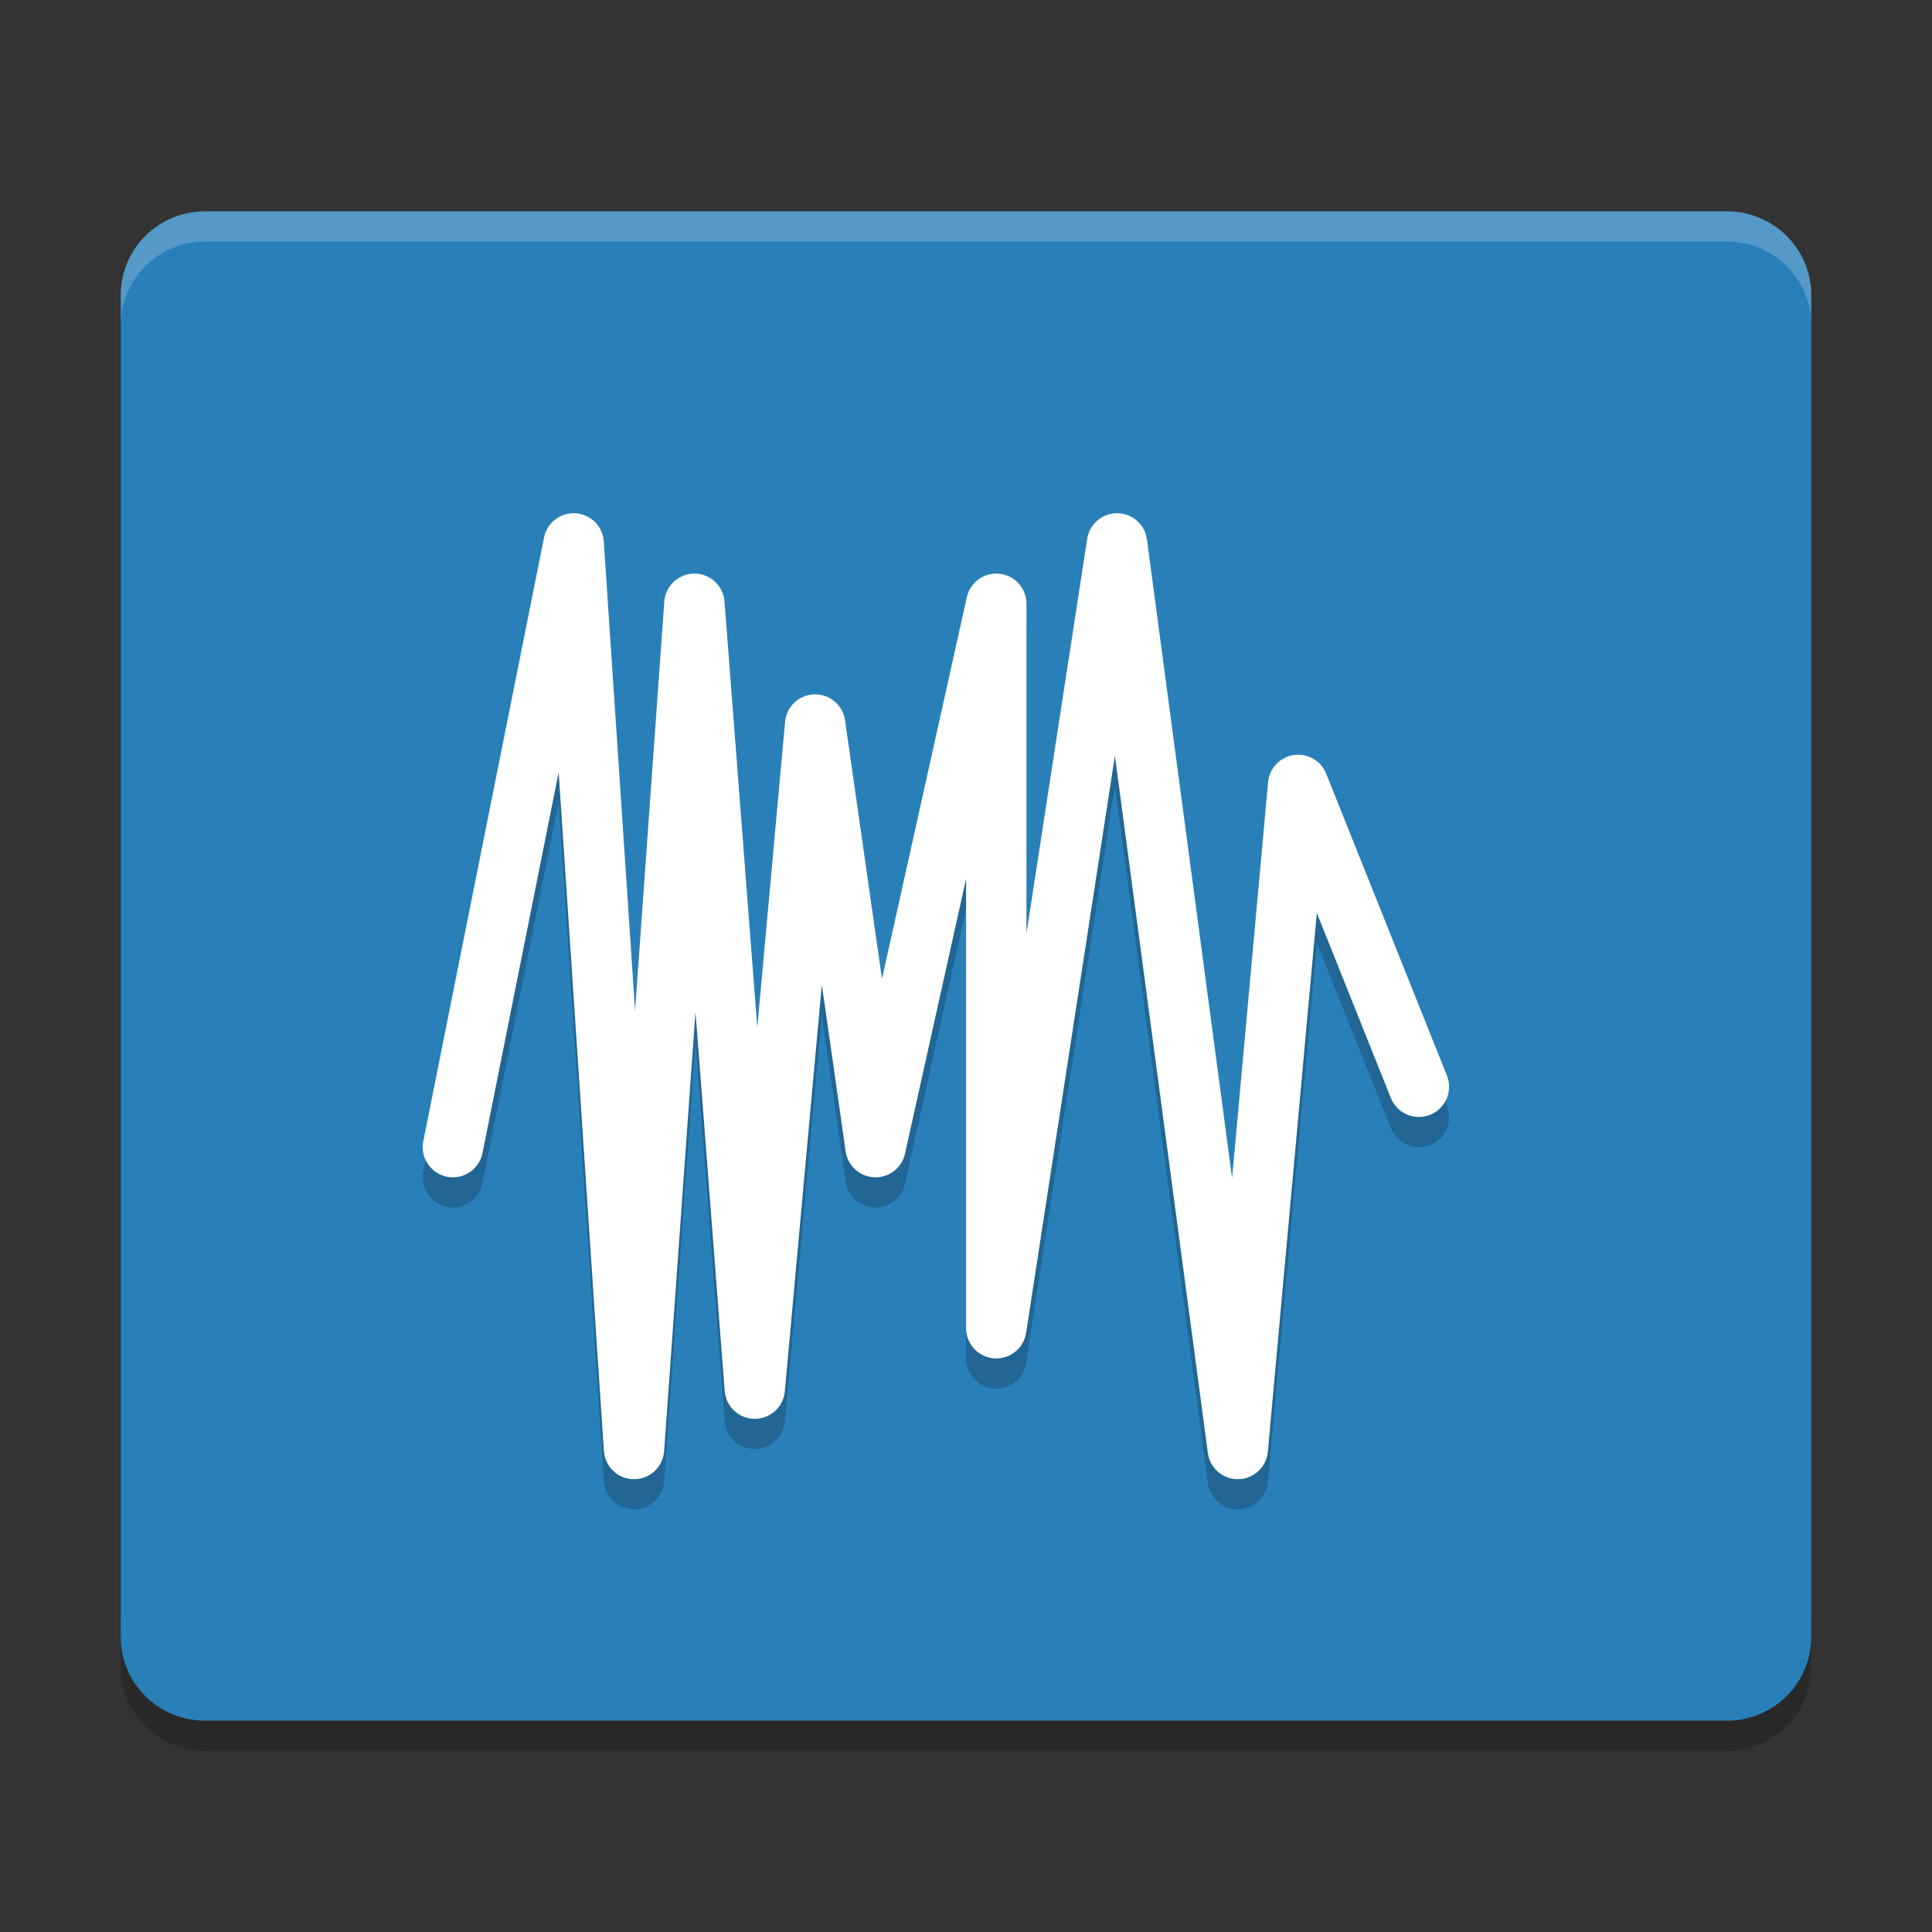 <svg xmlns="http://www.w3.org/2000/svg" xmlns:xlink="http://www.w3.org/1999/xlink" width="384pt" height="384pt" version="1.1" viewBox="0 0 384 384">
 <rect x="0" y="0" width="384" height="384" fill="#333333" stroke="none"/>
 <defs>
  <filter id="alpha" width="100%" height="100%" x="0%" y="0%" filterUnits="objectBoundingBox">
   <feColorMatrix in="SourceGraphic" type="matrix" values="0 0 0 0 1 0 0 0 0 1 0 0 0 0 1 0 0 0 1 0"/>
  </filter>
  <mask id="mask0">
   <g filter="url(#alpha)">
    <rect width="384" height="384" x="0" y="0" style="fill:rgb(0%,0%,0%);fill-opacity:0.2"/>
   </g>
  </mask>
  <clipPath id="clip1">
   <rect width="384" height="384" x="0" y="0"/>
  </clipPath>
  <g id="surface5" clip-path="url(#clip1)">
   <path style="fill:rgb(0%,0%,0%)" d="M 24 319.332 L 24 331.332 C 24 340.57 31.496 348 40.805 348 L 343.199 348 C 352.5 348 360 340.57 360 331.332 L 360 319.332 C 360 328.574 352.5 336 343.199 336 L 40.805 336 C 31.504 336 24.004 328.574 24.004 319.332 Z M 24 319.332"/>
  </g>
  <mask id="mask1">
   <g filter="url(#alpha)">
    <rect width="384" height="384" x="0" y="0" style="fill:rgb(0%,0%,0%);fill-opacity:0.2"/>
   </g>
  </mask>
  <clipPath id="clip2">
   <rect width="384" height="384" x="0" y="0"/>
  </clipPath>
  <g id="surface8" clip-path="url(#clip2)">
   <path style="fill:none;stroke-width:2;stroke-linecap:round;stroke-linejoin:round;stroke:rgb(0%,0%,0%)" d="M 15.003 39.001 L 19.003 19.001 L 21.003 49.001 L 23.003 21.001 L 25.003 47.001 L 27.003 25.001 L 29.003 39.001 L 33.003 21.001 L 33.003 45.001 L 37.003 19.001 L 41.003 49.001 L 43.003 27.001 L 47.002 37.001" transform="matrix(6,0,0,6,0,0)"/>
  </g>
  <mask id="mask2">
   <g filter="url(#alpha)">
    <rect width="384" height="384" x="0" y="0" style="fill:rgb(0%,0%,0%);fill-opacity:0.2"/>
   </g>
  </mask>
  <clipPath id="clip3">
   <rect width="384" height="384" x="0" y="0"/>
  </clipPath>
  <g id="surface11" clip-path="url(#clip3)">
   <path style="fill:rgb(100%,100%,100%)" d="M 40.805 42 C 31.496 42 24 49.43 24 58.664 L 24 64.664 C 24 55.43 31.496 48 40.805 48 L 343.195 48 C 352.508 48 360 55.43 360 64.664 L 360 58.664 C 360 49.43 352.508 42 343.195 42 Z M 40.805 42"/>
  </g>
 </defs>
 <g>
  <use mask="url(#mask0)" xlink:href="#surface5"/>
  <path style="fill:rgb(16.078%,50.196%,72.549%)" d="M 359.996 325.332 L 359.996 58.672 C 359.996 49.438 352.508 42.004 343.195 42.004 L 40.801 42.004 C 31.492 42.004 24 49.438 24 58.672 L 24 325.332 C 24 334.57 31.492 342 40.801 342 L 343.195 342 C 352.504 342 359.996 334.566 359.996 325.332 Z M 359.996 325.332"/>
  <use mask="url(#mask1)" xlink:href="#surface8"/>
  <path style="fill:none;stroke-width:2;stroke-linecap:round;stroke-linejoin:round;stroke:rgb(100%,100%,100%)" d="M 15.003 38 L 19.003 18.001 L 21.003 48 L 23.003 20.001 L 25.003 46 L 27.003 24.001 L 29.003 38 L 33.003 20.001 L 33.003 44 L 37.003 18.001 L 41.003 48 L 43.003 26.001 L 47.002 36.001" transform="matrix(6,0,0,6,0,0)"/>
  <use mask="url(#mask2)" xlink:href="#surface11"/>
 </g>
</svg>
